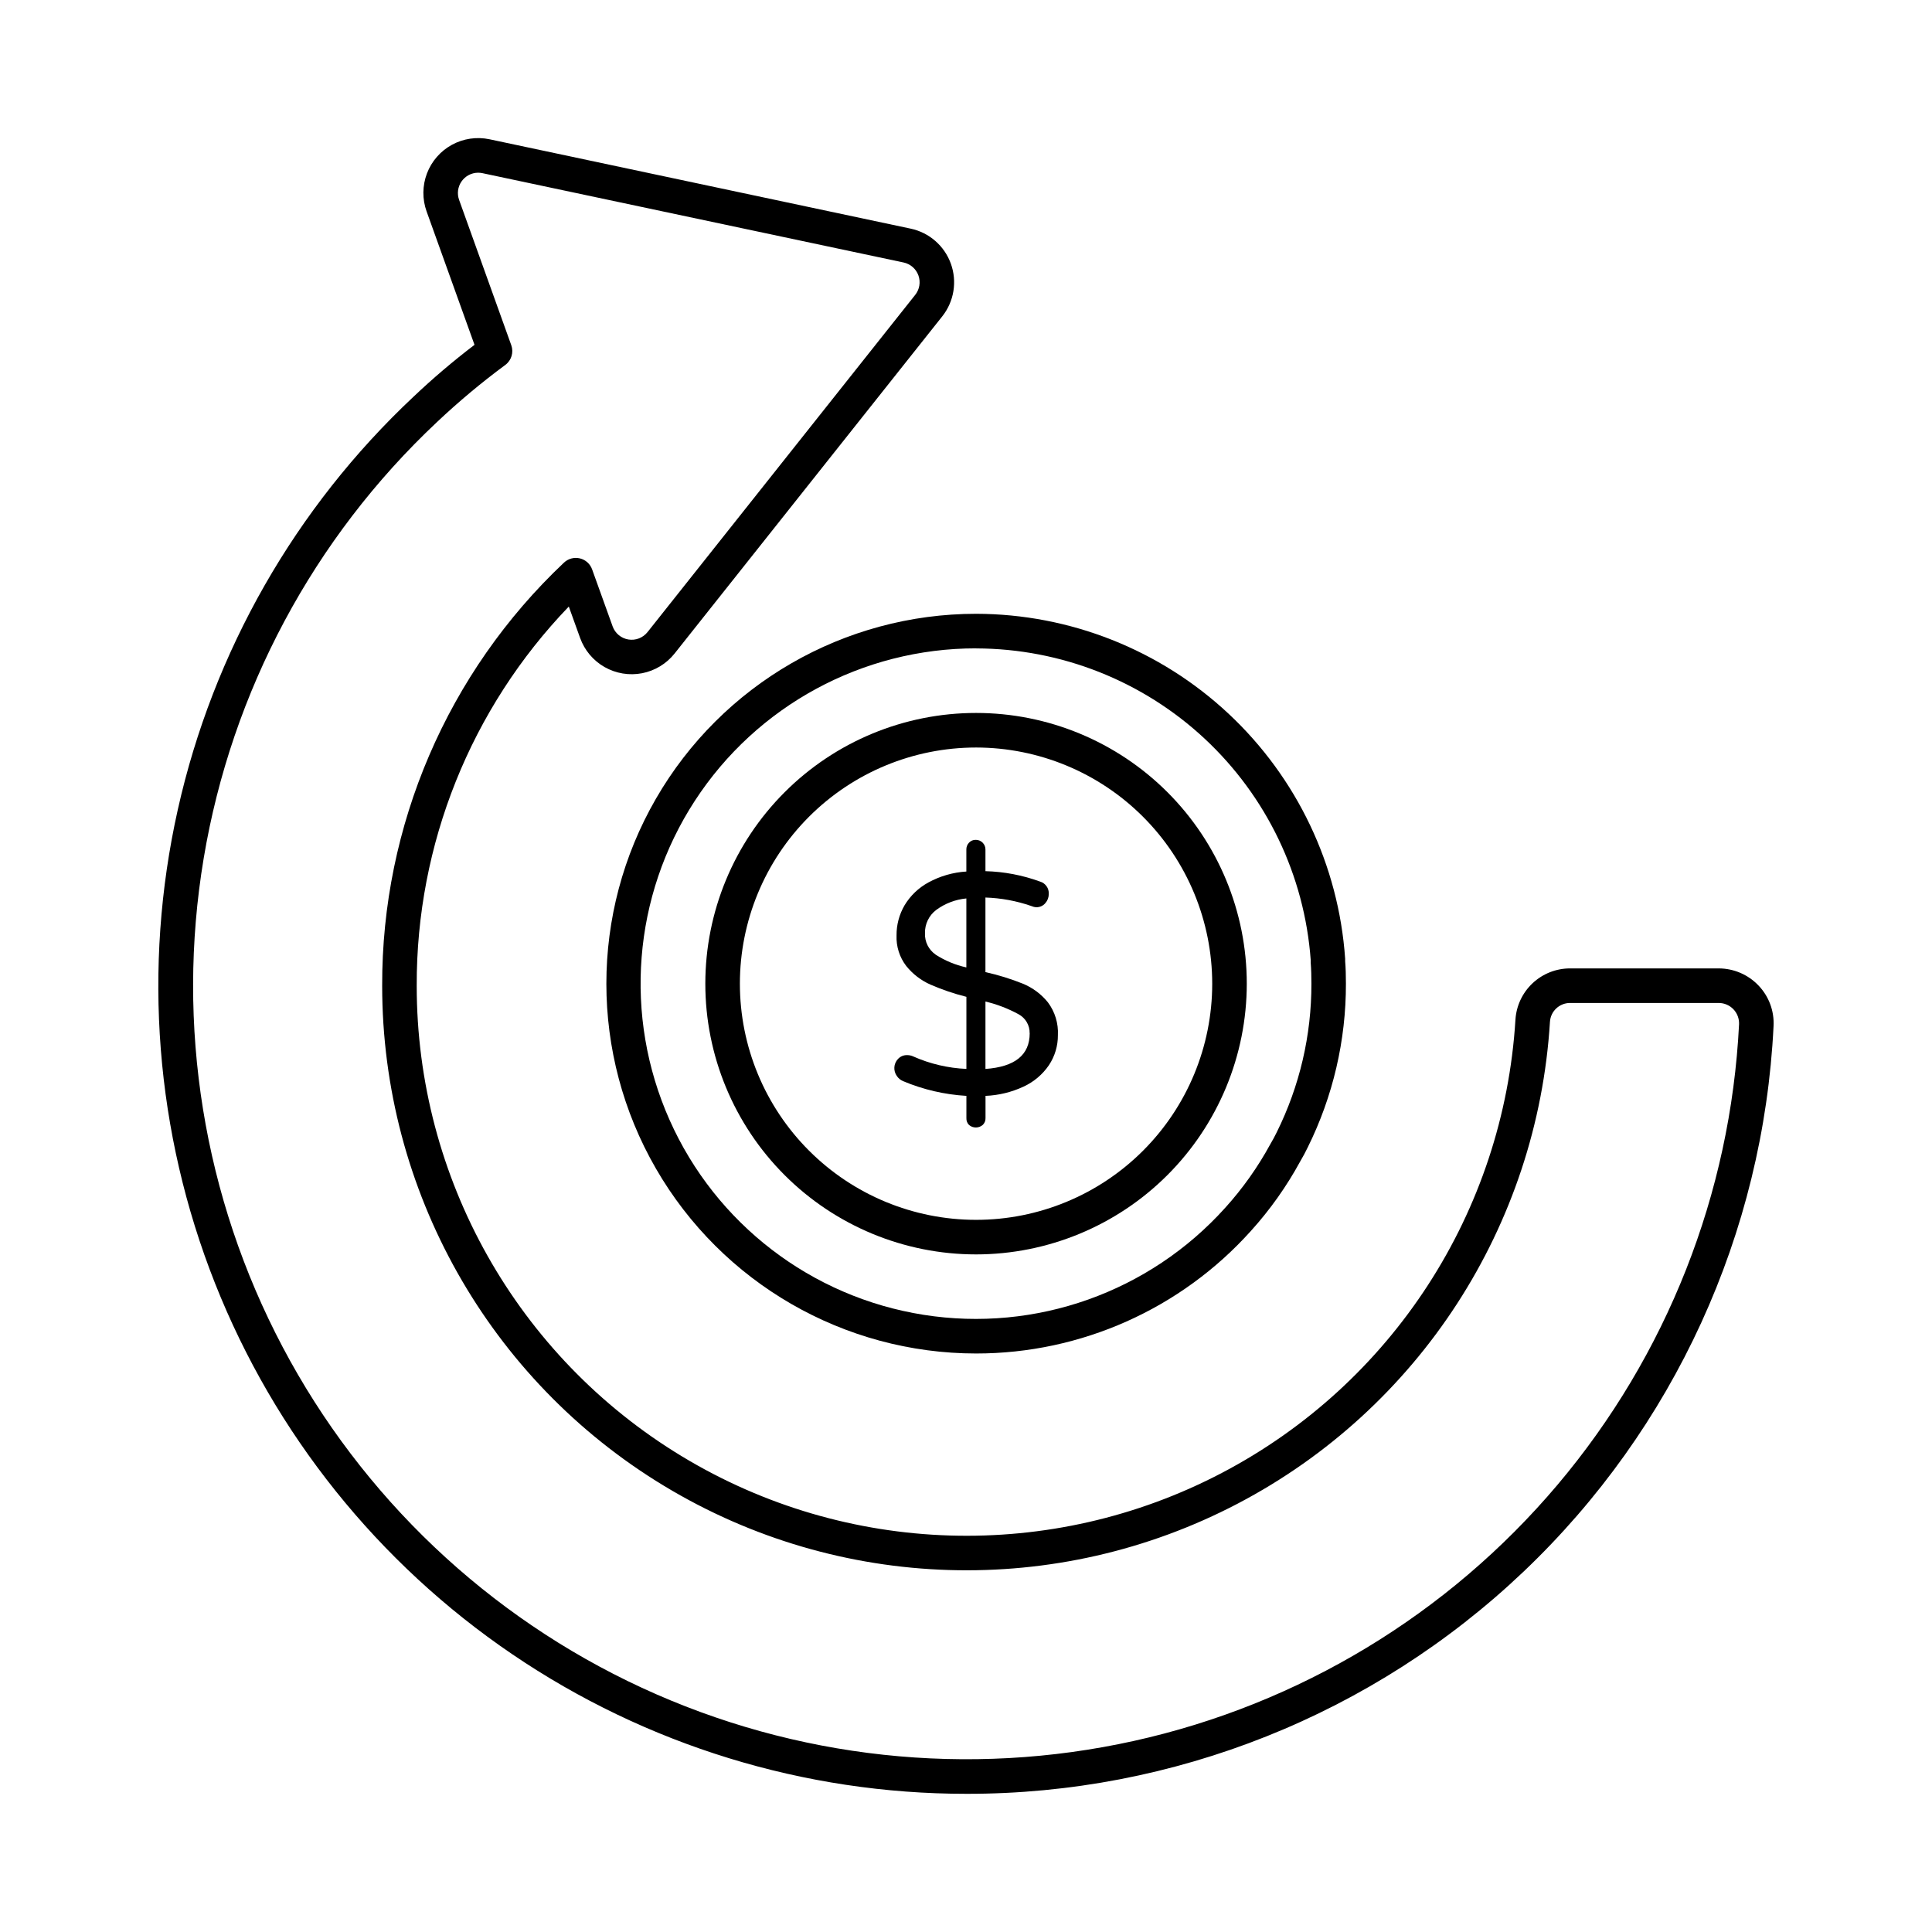 <?xml version="1.0" encoding="UTF-8"?>
<!-- Uploaded to: SVG Repo, www.svgrepo.com, Generator: SVG Repo Mixer Tools -->
<svg fill="#000000" width="800px" height="800px" version="1.1" viewBox="144 144 512 512" xmlns="http://www.w3.org/2000/svg">
 <g>
  <path d="m400.12 619.38c-42.93 0.016-84.875-12.875-120.38-37-35.512-24.125-62.949-58.371-78.754-98.285-15.801-39.918-19.238-83.664-9.863-125.56 9.375-41.895 31.129-80.004 62.438-109.38 5.144-4.879 10.547-9.473 16.188-13.77l-12.695-35.355v0.004c-1.172-3.262-1.137-6.836 0.094-10.074s3.578-5.93 6.621-7.59c3.039-1.66 6.574-2.176 9.965-1.461l111.61 23.684c4.918 1.047 8.945 4.562 10.648 9.297 1.703 4.731 0.84 10.008-2.285 13.949l-70.934 89.348c-2.156 2.715-5.211 4.566-8.613 5.227-3.402 0.656-6.93 0.074-9.941-1.637-3.012-1.715-5.312-4.449-6.484-7.711l-2.996-8.32v-0.004c-25.969 26.988-40.422 63.02-40.305 100.47-0.02 51.004 26.629 98.309 70.262 124.72 43.633 26.414 97.902 28.09 143.08 4.422 45.18-23.664 74.699-69.23 77.832-120.14 0.23-3.676 1.855-7.125 4.539-9.648 2.688-2.523 6.231-3.926 9.914-3.93h39.414c3.977 0.008 7.785 1.637 10.531 4.516 2.762 2.875 4.211 6.766 4.004 10.746-2.672 54.902-26.383 106.67-66.211 144.56-39.824 37.887-92.711 58.988-147.68 58.922zm-129.48-429.61c-1.734 0.031-3.348 0.895-4.332 2.32-0.988 1.422-1.227 3.238-0.645 4.871l13.832 38.523c0.68 1.895 0.043 4.012-1.57 5.215-6.324 4.672-12.359 9.719-18.078 15.113-32.738 30.738-54.477 71.379-61.871 115.67-7.398 44.293-0.043 89.793 20.934 129.5 20.973 39.707 54.41 71.426 95.164 90.285 40.758 18.859 86.578 23.809 130.42 14.094 43.844-9.715 83.281-33.562 112.26-67.871 28.973-34.312 45.875-77.188 48.113-122.04 0.066-1.473-0.469-2.91-1.484-3.977-1.02-1.07-2.43-1.676-3.902-1.676h-39.41c-2.809 0-5.137 2.18-5.316 4.984-3.332 54.102-34.707 102.53-82.727 127.68-48.016 25.152-105.69 23.371-152.06-4.699-46.375-28.066-74.699-78.336-74.688-132.54-0.121-42.418 17.312-82.996 48.168-112.11 1.117-1.066 2.703-1.496 4.207-1.141 1.508 0.355 2.731 1.449 3.258 2.906l5.438 15.113h-0.004c0.66 1.832 2.258 3.164 4.18 3.481 1.922 0.316 3.863-0.434 5.074-1.961l70.941-89.367c1.156-1.453 1.477-3.402 0.848-5.152-0.629-1.746-2.117-3.043-3.934-3.43l-111.63-23.676c-0.391-0.078-0.785-0.117-1.184-0.117z"/>
  <path d="m402.71 502.69c-35.02 0-67.375-18.68-84.883-49.004-17.512-30.328-17.512-67.691 0-98.016 17.508-30.324 49.863-49.008 84.883-49.008 24.832 0.055 48.723 9.512 66.863 26.473 18.141 16.957 29.184 40.16 30.906 64.934v0.664c0.148 1.699 0.203 3.812 0.203 5.922 0.035 15.062-3.434 29.926-10.125 43.418-0.59 1.242-1.266 2.477-1.992 3.719-3.609 6.633-7.992 12.812-13.059 18.414-18.559 20.676-45.035 32.488-72.82 32.484zm0-186.87c-30.105-0.031-58.176 15.184-74.586 40.422-16.41 25.238-18.922 57.066-6.68 84.566 12.242 27.504 37.578 46.934 67.312 51.633 29.734 4.695 59.824-5.984 79.945-28.371 4.621-5.106 8.617-10.742 11.91-16.785 0.672-1.148 1.223-2.156 1.73-3.207 6.078-12.25 9.227-25.742 9.195-39.418 0-1.867-0.047-3.738-0.188-5.566v-0.715 0.004c-1.648-22.398-11.695-43.344-28.129-58.648s-38.039-23.84-60.496-23.898z"/>
  <path d="m402.66 476.43c-19.027 0-37.277-7.559-50.73-21.016-13.457-13.457-21.016-31.707-21.012-50.734 0-19.027 7.559-37.277 21.016-50.73 13.457-13.457 31.707-21.012 50.734-21.012 19.027 0 37.277 7.562 50.73 21.016 13.457 13.457 21.016 31.707 21.012 50.734-0.012 19.027-7.578 37.266-21.031 50.719-13.453 13.449-31.695 21.012-50.719 21.023zm0-134.33c-16.598 0-32.516 6.594-44.254 18.332-11.734 11.738-18.328 27.656-18.328 44.254 0 16.602 6.594 32.52 18.332 44.258 11.734 11.734 27.652 18.328 44.254 18.328 16.598 0 32.516-6.59 44.254-18.328 11.738-11.734 18.332-27.656 18.332-44.254-0.012-16.598-6.609-32.512-18.344-44.246s-27.648-18.332-44.246-18.344z"/>
  <path d="m421.98 426.28c-1.688 2.473-4.016 4.438-6.734 5.688-3.164 1.477-6.586 2.309-10.074 2.449v5.891c0.023 0.664-0.23 1.309-0.703 1.781-1.039 0.926-2.602 0.945-3.664 0.043-0.48-0.48-0.738-1.148-0.699-1.832v-5.883c-5.773-0.34-11.449-1.66-16.777-3.902-0.68-0.285-1.258-0.762-1.664-1.375-0.977-1.375-0.855-3.25 0.293-4.484 0.625-0.688 1.52-1.066 2.445-1.039 0.547-0.004 1.086 0.113 1.582 0.336 4.457 1.984 9.246 3.109 14.121 3.32v-19.102c-3.254-0.816-6.434-1.898-9.508-3.231-2.508-1.109-4.715-2.801-6.434-4.938-1.777-2.316-2.688-5.184-2.57-8.098-0.027-2.801 0.707-5.551 2.113-7.973 1.527-2.547 3.707-4.641 6.312-6.062 3.106-1.695 6.543-2.688 10.074-2.902v-5.816c-0.016-0.68 0.234-1.34 0.703-1.832 0.461-0.496 1.113-0.77 1.789-0.746 0.684-0.008 1.344 0.258 1.824 0.742 0.484 0.484 0.754 1.141 0.746 1.824v5.731c4.934 0.129 9.816 1.059 14.453 2.75 1.461 0.422 2.426 1.805 2.328 3.32 0 0.887-0.324 1.742-0.914 2.406-0.598 0.711-1.488 1.109-2.414 1.078-0.461-0.027-0.906-0.141-1.324-0.328-3.91-1.355-8-2.109-12.133-2.242v19.766c3.387 0.75 6.707 1.777 9.93 3.07 2.582 1.062 4.859 2.758 6.617 4.93 1.875 2.5 2.816 5.578 2.656 8.703 0.023 2.828-0.805 5.602-2.375 7.957zm-30.062-29.312h-0.004c2.504 1.613 5.273 2.769 8.18 3.41v-18.281c-2.883 0.273-5.637 1.32-7.973 3.035-1.938 1.457-3.051 3.762-2.992 6.188-0.094 2.234 0.961 4.363 2.801 5.641zm24.953 20.848-0.004 0.004c0.047-2.102-1.094-4.047-2.945-5.039-2.758-1.504-5.707-2.637-8.766-3.363v17.863c7.824-0.555 11.73-3.711 11.727-9.473z"/>
 </g>
</svg>